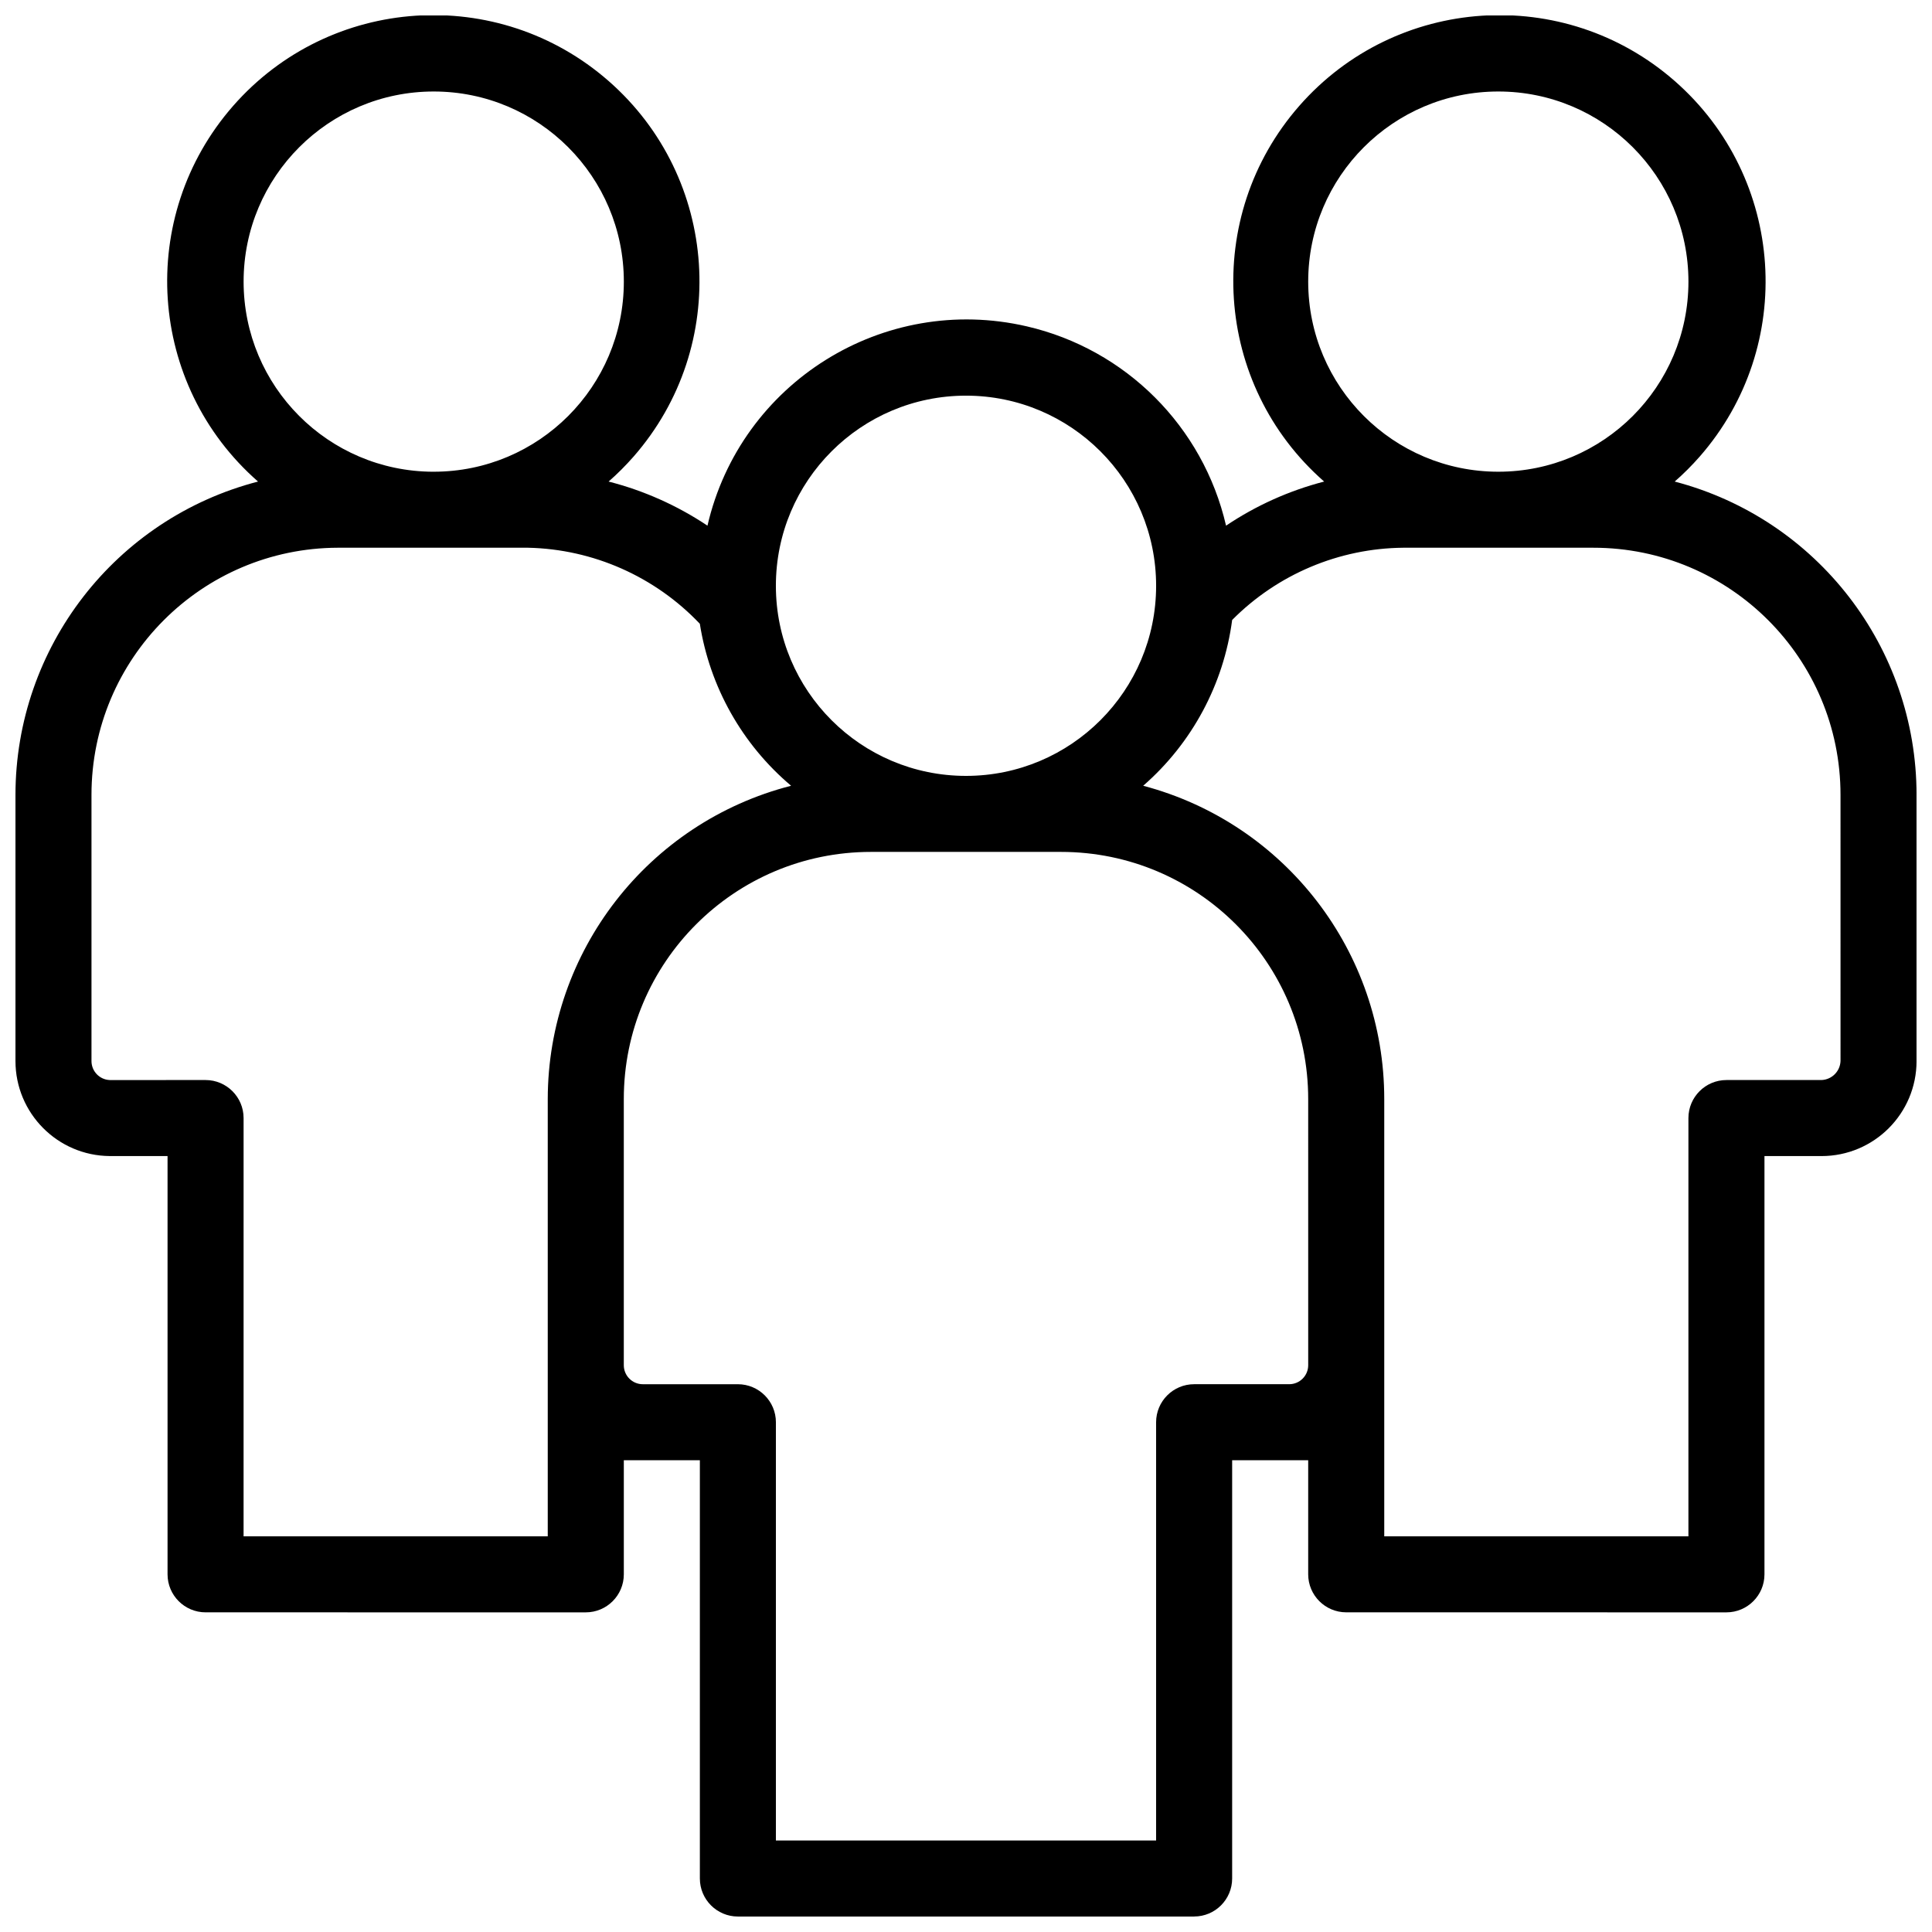 <?xml version="1.0" encoding="UTF-8"?>
<!-- Uploaded to: ICON Repo, www.svgrepo.com, Generator: ICON Repo Mixer Tools -->
<svg width="800px" height="800px" version="1.1" viewBox="144 144 512 512" xmlns="http://www.w3.org/2000/svg">
 <defs>
  <clipPath id="a">
   <path d="m148.09 148.09h503.81v503.81h-503.81z"/>
  </clipPath>
 </defs>
 <g clip-path="url(#a)">
  <path d="m460.46 651.9h-120.91c-5.562 0-10.078-4.516-10.078-10.078v-110.84h-20.152v30.23c0 5.562-4.516 10.078-10.078 10.078l-100.76-0.004c-5.562 0-10.078-4.516-10.078-10.078v-110.84h-15.316c-13.832-0.105-24.988-11.355-24.988-25.191v-70.531c0.031-39.082 26.453-73.215 64.285-83.027-29.312-25.652-32.277-70.215-6.625-99.527 25.656-29.316 70.211-32.285 99.527-6.625 29.312 25.652 32.277 70.215 6.625 99.527-2.062 2.352-4.273 4.57-6.625 6.625 9.332 2.383 18.188 6.34 26.199 11.688 8.777-37.953 46.656-61.605 84.609-52.824 26.258 6.07 46.754 26.57 52.824 52.824 7.941-5.34 16.73-9.289 25.996-11.688-29.312-25.652-32.277-70.215-6.621-99.527 25.652-29.312 70.211-32.277 99.523-6.625 29.316 25.652 32.285 70.215 6.629 99.527-2.062 2.352-4.277 4.57-6.629 6.625 37.758 9.895 64.082 44 64.09 83.027v70.535c0 13.914-11.273 25.191-25.191 25.191h-15.113v110.84c0 5.562-4.516 10.078-10.078 10.078l-100.76-0.008c-5.562 0-10.078-4.516-10.078-10.078v-30.23h-20.152v110.84c0 5.566-4.512 10.078-10.074 10.078zm-110.84-20.152h100.76v-110.84c0-5.562 4.516-10.078 10.078-10.078h25.191c2.785 0 5.039-2.254 5.039-5.039l-0.004-70.531c0-36.172-29.32-65.496-65.496-65.496h-50.379c-36.172 0-65.496 29.32-65.496 65.496v70.535c0 2.785 2.258 5.039 5.039 5.039h25.191c5.562 0 10.078 4.516 10.078 10.078zm161.22-80.609h80.609v-110.84c0-5.562 4.516-10.078 10.078-10.078h25.191c2.734-0.105 4.934-2.301 5.039-5.039l-0.004-70.531c0-36.172-29.32-65.496-65.496-65.496h-50.379c-17.043 0.156-33.336 7.039-45.344 19.145-2.246 17.027-10.629 32.648-23.578 43.934 37.672 9.969 63.902 44.062 63.883 83.027zm-302.29 0h80.609v-115.88c0.055-39.141 26.574-73.289 64.488-83.027-12.957-10.938-21.543-26.172-24.184-42.926-11.887-12.523-28.285-19.785-45.543-20.152h-50.383c-36.094 0.109-65.293 29.402-65.293 65.496v70.535c0 2.707 2.133 4.934 4.836 5.039l25.395-0.004c5.562 0 10.078 4.516 10.078 10.078zm191.45-201.52c27.824 0 50.383-22.555 50.383-50.383 0-27.824-22.555-50.383-50.383-50.383-27.824 0-50.383 22.555-50.383 50.383s22.555 50.383 50.383 50.383zm141.07-80.609c27.824 0 50.383-22.555 50.383-50.383-0.004-27.824-22.559-50.379-50.383-50.379-27.828 0-50.383 22.555-50.383 50.383 0 27.824 22.555 50.379 50.383 50.379zm-282.13 0c27.824 0 50.383-22.555 50.383-50.383-0.004-27.824-22.559-50.379-50.383-50.379-27.828 0-50.383 22.555-50.383 50.383 0 27.746 22.434 50.27 50.18 50.383z"/>
 </g>
</svg>